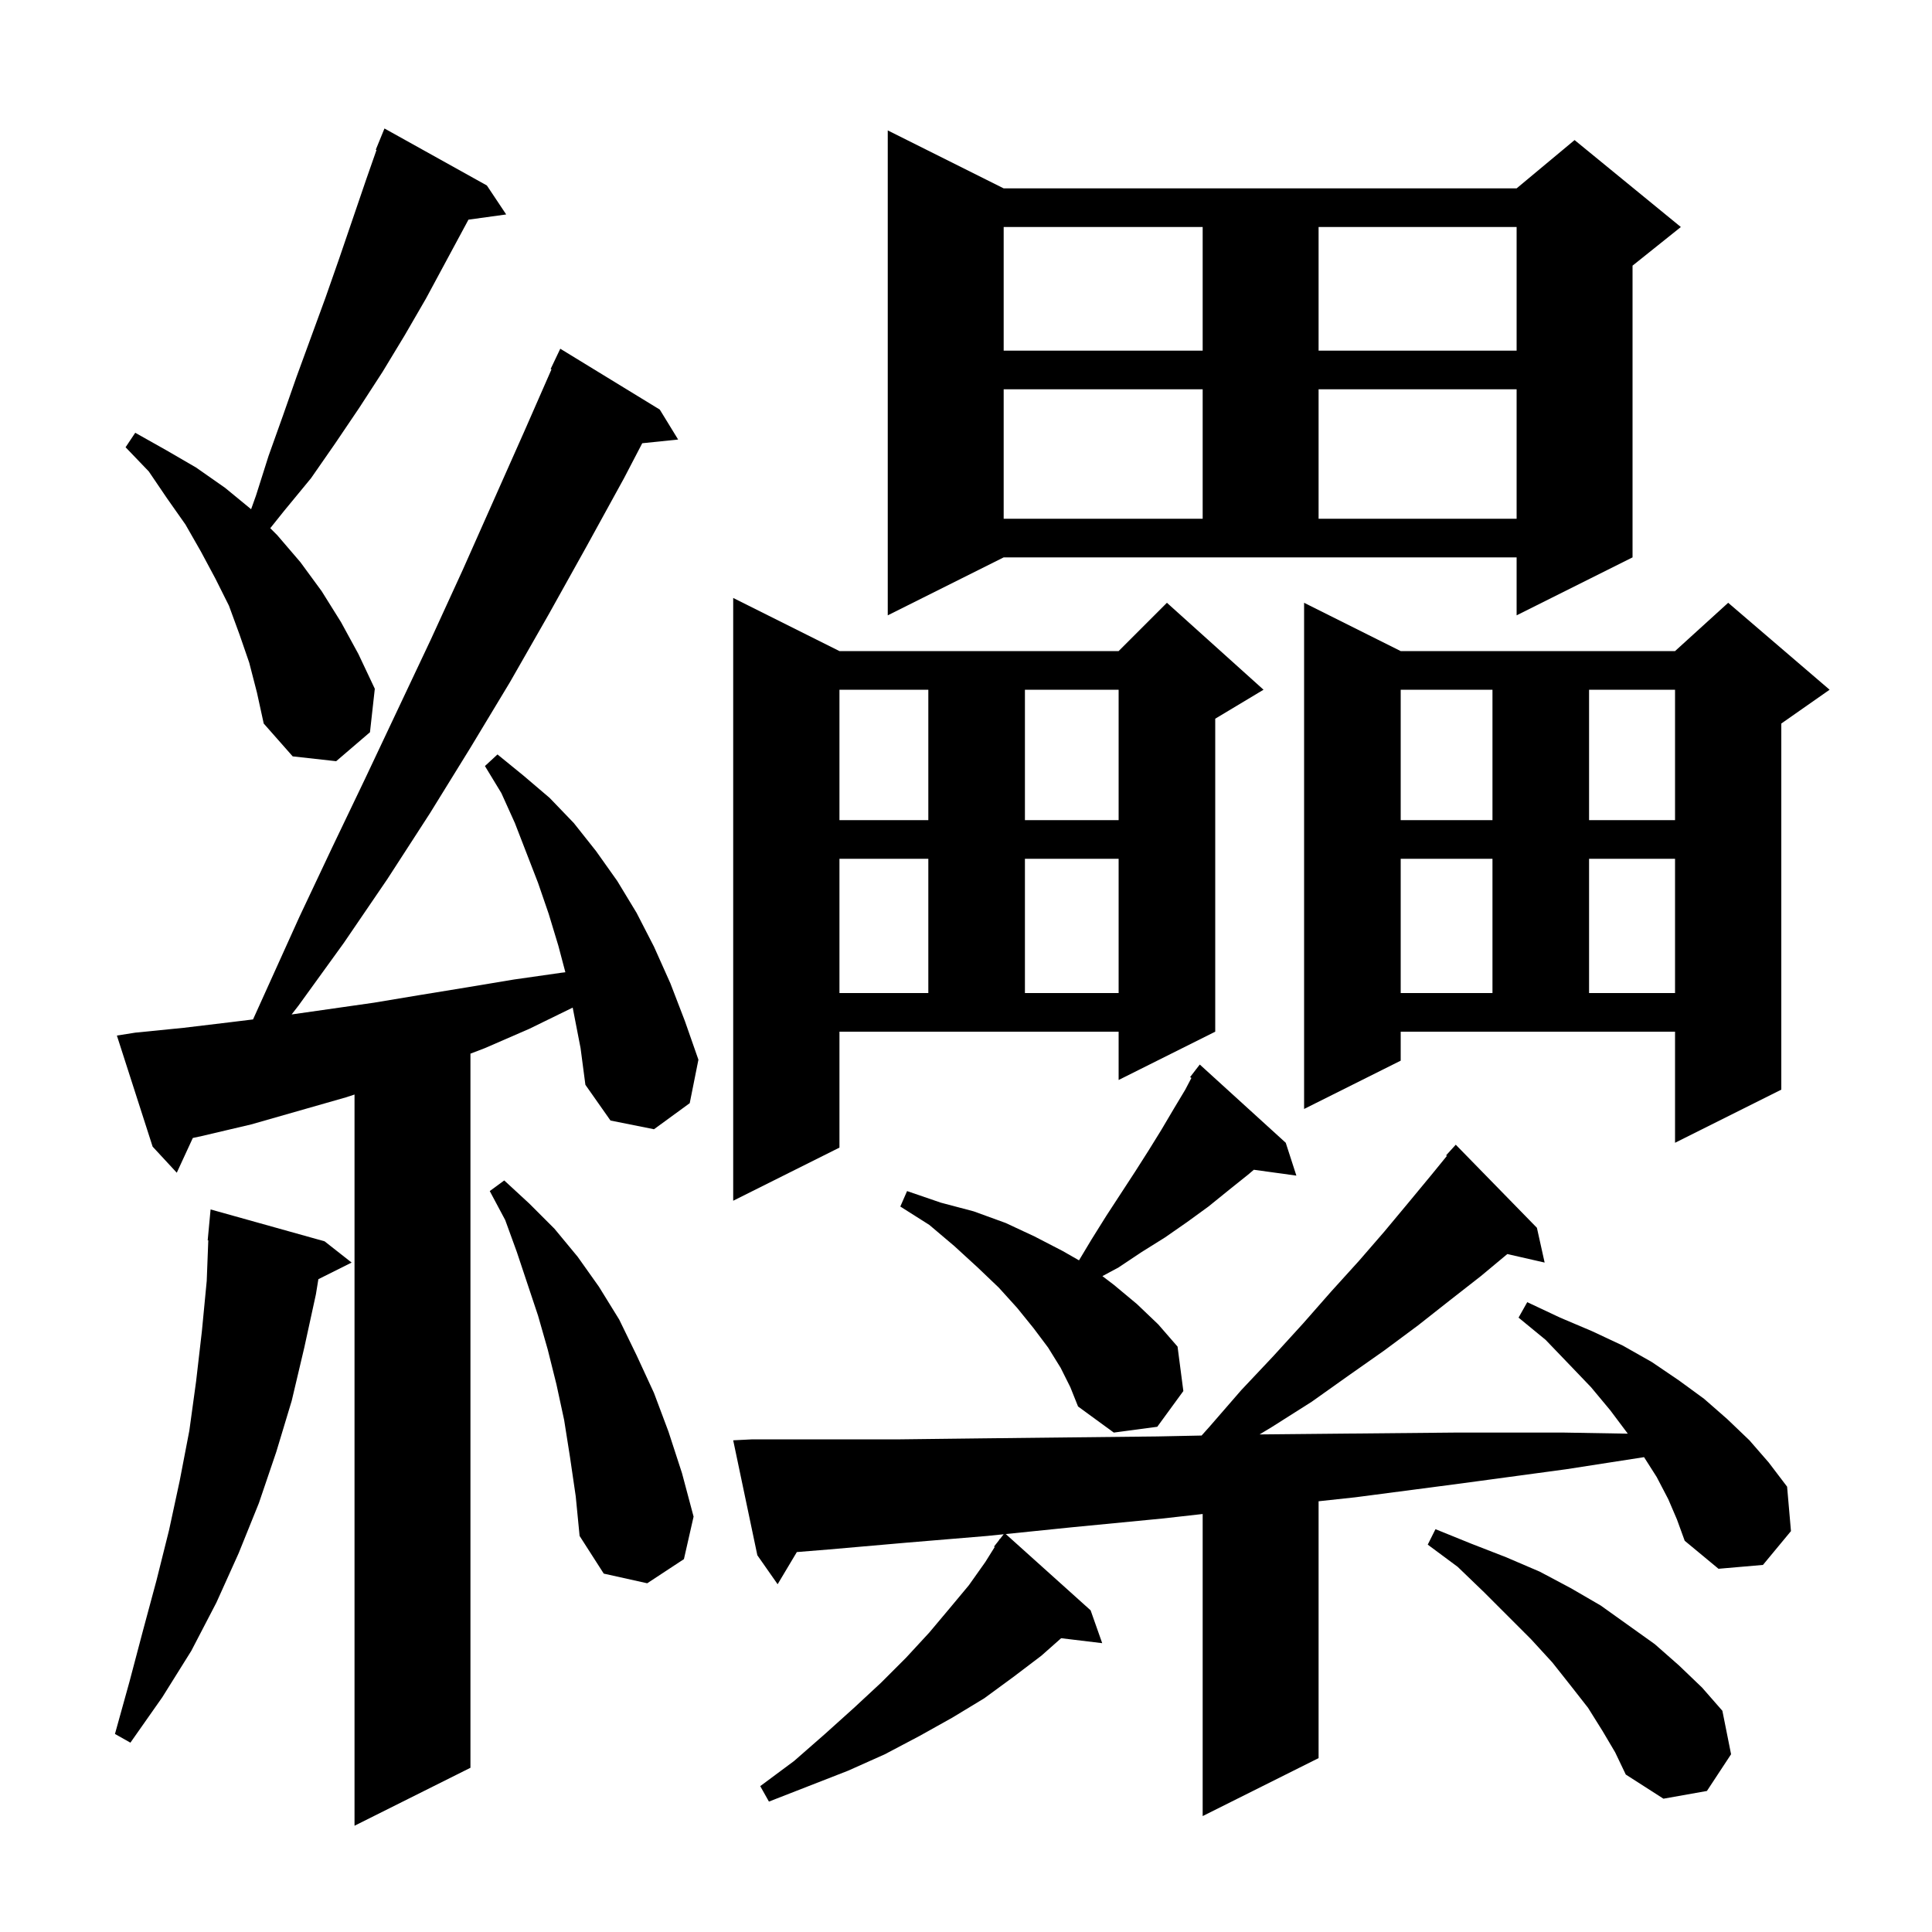 <svg xmlns="http://www.w3.org/2000/svg" xmlns:xlink="http://www.w3.org/1999/xlink" version="1.1" baseProfile="full" viewBox="0 0 200 200" width="200" height="200">
<g fill="black">
<path d="M 59.285 104.307 L 54.8 106.5 L 50.2 108.5 L 48.7 109.074 L 48.7 183.0 L 36.7 189.0 L 36.7 113.306 L 35.8 113.6 L 26.0 116.4 L 20.9 117.6 L 19.96 117.803 L 18.3 121.4 L 15.8 118.7 L 12.1 107.2 L 14.0 106.9 L 19.0 106.4 L 24.0 105.8 L 26.194 105.531 L 31.0 94.9 L 34.4 87.7 L 37.8 80.6 L 44.6 66.2 L 47.9 59.0 L 54.3 44.6 L 57.091 38.234 L 57.0 38.2 L 58.0 36.1 L 68.3 42.4 L 70.2 45.5 L 66.484 45.884 L 64.6 49.5 L 60.7 56.6 L 56.8 63.6 L 52.8 70.6 L 48.7 77.4 L 44.5 84.2 L 40.1 91.0 L 35.6 97.6 L 30.9 104.1 L 30.188 105.016 L 38.7 103.8 L 43.5 103.0 L 48.4 102.2 L 53.2 101.4 L 58.1 100.7 L 58.527 100.648 L 57.8 97.9 L 56.8 94.6 L 55.7 91.4 L 53.3 85.2 L 51.9 82.1 L 50.2 79.3 L 51.5 78.1 L 54.2 80.3 L 56.9 82.6 L 59.4 85.2 L 61.7 88.1 L 63.9 91.2 L 65.9 94.5 L 67.7 98.0 L 69.4 101.8 L 70.9 105.7 L 72.3 109.7 L 71.4 114.2 L 67.7 116.9 L 63.2 116.0 L 60.6 112.3 L 60.1 108.5 Z M 172.7 155.2 L 171.5 152.9 L 170.192 150.844 L 162.1 152.1 L 151.0 153.6 L 140.3 155.0 L 136.5 155.41 L 136.5 182.0 L 124.5 188.0 L 124.5 156.729 L 120.3 157.2 L 111.0 158.1 L 104.116 158.804 L 112.9 166.7 L 114.1 170.1 L 109.849 169.587 L 107.8 171.4 L 104.9 173.6 L 101.9 175.8 L 98.6 177.8 L 95.2 179.7 L 91.6 181.6 L 87.8 183.3 L 79.6 186.5 L 78.7 184.9 L 82.2 182.3 L 85.4 179.5 L 88.4 176.8 L 91.2 174.2 L 93.8 171.6 L 96.2 169.0 L 98.3 166.5 L 100.3 164.1 L 102.0 161.7 L 102.971 160.147 L 102.9 160.1 L 103.389 159.478 L 103.5 159.3 L 103.518 159.314 L 103.901 158.826 L 102.2 159.0 L 93.8 159.7 L 85.8 160.4 L 82.488 160.669 L 80.5 164.0 L 78.4 161.0 L 75.9 149.1 L 77.9 149.0 L 93.2 149.0 L 101.6 148.9 L 110.5 148.8 L 119.8 148.7 L 124.389 148.606 L 125.2 147.7 L 128.5 143.9 L 131.8 140.4 L 134.9 137.0 L 137.8 133.7 L 140.7 130.5 L 143.3 127.5 L 145.8 124.5 L 148.2 121.6 L 149.779 119.663 L 149.7 119.6 L 150.7 118.5 L 159.1 127.1 L 159.9 130.7 L 156.037 129.819 L 153.3 132.1 L 150.1 134.6 L 146.8 137.2 L 143.3 139.8 L 139.6 142.4 L 135.8 145.1 L 131.7 147.7 L 130.39 148.492 L 139.9 148.4 L 150.6 148.3 L 161.9 148.3 L 168.509 148.413 L 168.5 148.4 L 166.7 146.0 L 164.7 143.6 L 162.4 141.2 L 160.0 138.7 L 157.2 136.4 L 158.1 134.8 L 161.5 136.4 L 164.8 137.8 L 168.0 139.3 L 171.0 141.0 L 173.8 142.9 L 176.4 144.8 L 178.8 146.9 L 181.1 149.1 L 183.1 151.4 L 185.0 153.9 L 185.4 158.5 L 182.5 162.0 L 177.9 162.4 L 174.4 159.5 L 173.6 157.3 Z M 165.9 179.2 L 164.4 176.8 L 162.6 174.5 L 160.7 172.1 L 158.5 169.7 L 153.6 164.8 L 150.9 162.2 L 147.8 159.9 L 148.6 158.3 L 152.3 159.8 L 155.9 161.2 L 159.4 162.7 L 162.6 164.4 L 165.7 166.2 L 171.3 170.2 L 173.8 172.4 L 176.2 174.7 L 178.3 177.1 L 179.2 181.6 L 176.7 185.4 L 172.2 186.2 L 168.3 183.7 L 167.2 181.4 Z M 33.6 128.5 L 36.4 130.7 L 32.958 132.421 L 32.7 134.0 L 31.5 139.5 L 30.2 145.0 L 28.6 150.3 L 26.8 155.6 L 24.7 160.8 L 22.4 165.9 L 19.8 170.9 L 16.8 175.7 L 13.5 180.4 L 11.9 179.5 L 13.4 174.1 L 14.8 168.8 L 16.2 163.6 L 17.5 158.4 L 18.6 153.3 L 19.6 148.1 L 20.3 143.0 L 20.9 137.8 L 21.4 132.6 L 21.562 128.401 L 21.5 128.4 L 21.8 125.2 Z M 59.0 150.8 L 58.4 147.0 L 57.6 143.3 L 56.7 139.7 L 55.7 136.2 L 53.5 129.6 L 52.3 126.3 L 50.7 123.3 L 52.2 122.2 L 54.8 124.6 L 57.4 127.2 L 59.8 130.1 L 62.0 133.2 L 64.1 136.6 L 65.9 140.3 L 67.7 144.2 L 69.2 148.2 L 70.6 152.5 L 71.8 157.0 L 70.8 161.4 L 67.0 163.9 L 62.5 162.9 L 60.0 159.0 L 59.6 154.9 Z M 109.8 141.6 L 108.5 139.5 L 107.0 137.5 L 105.3 135.4 L 103.4 133.3 L 101.2 131.2 L 98.8 129.0 L 96.2 126.8 L 93.2 124.9 L 93.9 123.3 L 97.4 124.5 L 100.8 125.4 L 104.1 126.6 L 107.1 128.0 L 110.0 129.5 L 111.698 130.47 L 113.0 128.3 L 114.5 125.9 L 117.5 121.3 L 118.9 119.1 L 120.2 117.0 L 121.5 114.8 L 122.7 112.8 L 123.333 111.591 L 123.2 111.5 L 123.767 110.763 L 123.8 110.7 L 123.809 110.708 L 124.2 110.2 L 133.1 118.3 L 134.2 121.7 L 129.797 121.093 L 129.2 121.6 L 127.2 123.2 L 125.1 124.9 L 122.9 126.5 L 120.6 128.1 L 118.2 129.6 L 115.8 131.2 L 114.121 132.104 L 115.3 133.0 L 117.7 135.0 L 119.9 137.1 L 121.9 139.4 L 122.5 144.0 L 119.8 147.7 L 115.3 148.3 L 111.6 145.6 L 110.8 143.6 Z M 86.9 118.8 L 75.9 124.3 L 75.9 61.9 L 86.9 67.4 L 115.8 67.4 L 120.8 62.4 L 130.8 71.4 L 125.8 74.4 L 125.8 106.8 L 115.8 111.8 L 115.8 106.8 L 86.9 106.8 Z M 145.0 109.8 L 135.0 114.8 L 135.0 62.4 L 145.0 67.4 L 173.4 67.4 L 178.9 62.4 L 189.4 71.4 L 184.4 74.9 L 184.4 112.8 L 173.4 118.3 L 173.4 106.8 L 145.0 106.8 Z M 145.0 88.9 L 145.0 102.8 L 154.5 102.8 L 154.5 88.9 Z M 164.5 88.9 L 164.5 102.8 L 173.4 102.8 L 173.4 88.9 Z M 86.9 88.9 L 86.9 102.8 L 96.1 102.8 L 96.1 88.9 Z M 106.1 88.9 L 106.1 102.8 L 115.8 102.8 L 115.8 88.9 Z M 145.0 71.4 L 145.0 84.9 L 154.5 84.9 L 154.5 71.4 Z M 164.5 71.4 L 164.5 84.9 L 173.4 84.9 L 173.4 71.4 Z M 86.9 71.4 L 86.9 84.9 L 96.1 84.9 L 96.1 71.4 Z M 106.1 71.4 L 106.1 84.9 L 115.8 84.9 L 115.8 71.4 Z M 25.8 68.6 L 24.8 65.7 L 23.7 62.7 L 22.3 59.9 L 20.8 57.1 L 19.2 54.3 L 17.3 51.6 L 15.4 48.8 L 13.0 46.3 L 14.0 44.8 L 17.2 46.6 L 20.3 48.4 L 23.3 50.5 L 25.995 52.714 L 26.5 51.3 L 27.8 47.2 L 29.3 43.0 L 30.7 39.0 L 33.7 30.8 L 35.1 26.8 L 37.9 18.6 L 38.976 15.525 L 38.9 15.5 L 39.8 13.3 L 50.4 19.2 L 52.4 22.2 L 48.495 22.739 L 44.1 30.9 L 41.9 34.7 L 39.6 38.5 L 37.2 42.2 L 34.7 45.9 L 32.2 49.5 L 29.4 52.9 L 27.978 54.678 L 28.7 55.4 L 31.1 58.2 L 33.3 61.2 L 35.3 64.4 L 37.1 67.7 L 38.8 71.3 L 38.3 75.8 L 34.8 78.8 L 30.3 78.3 L 27.3 74.9 L 26.6 71.7 Z M 91.9 63.7 L 91.9 13.5 L 103.9 19.5 L 157.0 19.5 L 163.0 14.5 L 174.0 23.5 L 169.0 27.5 L 169.0 57.7 L 157.0 63.7 L 157.0 57.7 L 103.9 57.7 Z M 103.9 40.3 L 103.9 53.7 L 124.5 53.7 L 124.5 40.3 Z M 136.5 40.3 L 136.5 53.7 L 157.0 53.7 L 157.0 40.3 Z M 103.9 23.5 L 103.9 36.3 L 124.5 36.3 L 124.5 23.5 Z M 136.5 23.5 L 136.5 36.3 L 157.0 36.3 L 157.0 23.5 Z " />
</g>
</svg>
